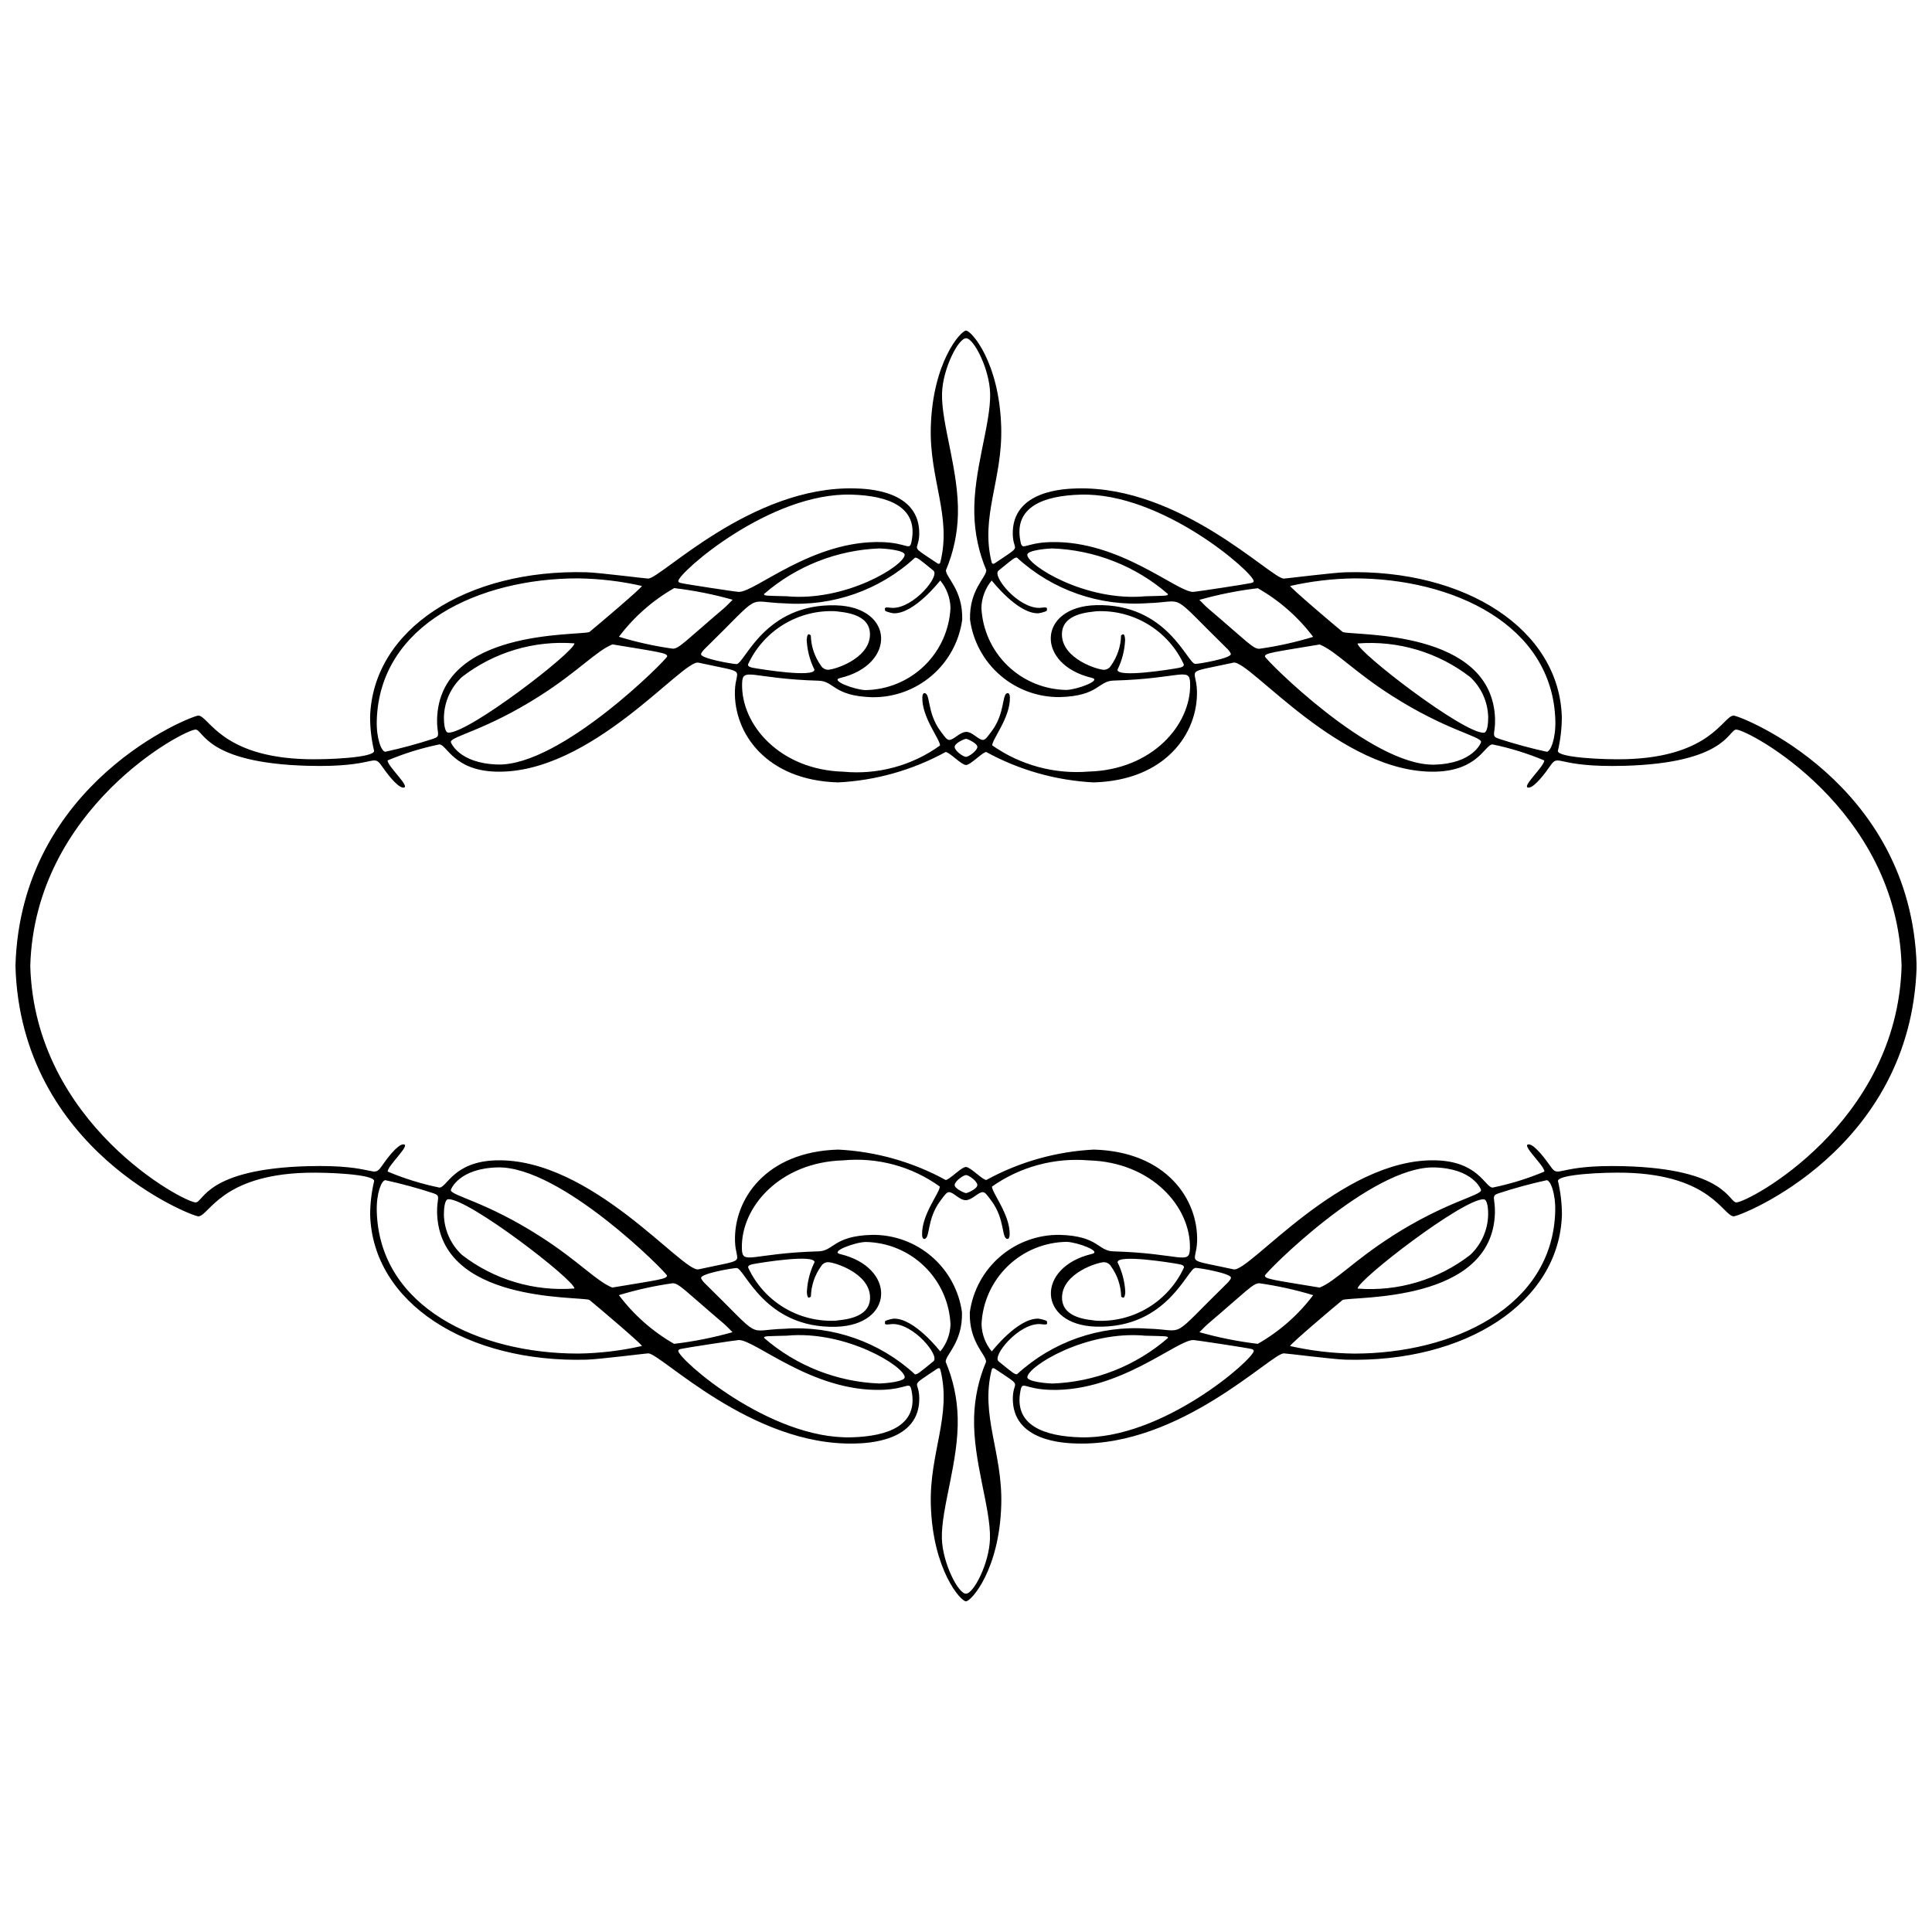 <?xml version="1.0" encoding="UTF-8"?>
<!-- Uploaded to: SVG Repo, www.svgrepo.com, Generator: SVG Repo Mixer Tools -->
<svg width="800px" height="800px" version="1.1" viewBox="144 144 512 512" xmlns="http://www.w3.org/2000/svg">
 <defs>
  <clipPath id="a">
   <path d="m148.09 231h503.81v338h-503.81z"/>
  </clipPath>
 </defs>
 <g clip-path="url(#a)">
  <path d="m603.42 333.64c-2.789 0.078-5.961 10.922-28.562 11.551-5.734 0.164-17.965-0.402-18.016-2.172h0.004c0.688-2.93 1.043-5.934 1.055-8.945-0.652-23.359-25.645-39.301-57.391-38.414-3.234 0.094-15.574 1.648-16.281 1.672-3.25 0.094-27.324-24.652-54.844-23.891-2.988 0.086-17.328 0.402-16.988 12.266 0.129 4.707 2.91 2.398-4.793 7.574-0.383 0.254-0.707 0.133-0.801-0.246-3.078-12.16 2.918-21.941 2.527-35.824-0.477-17.242-7.934-25.641-9.332-25.598-1.402 0.043-8.848 8.352-9.328 25.594-0.391 13.844 5.598 23.664 2.519 35.824-0.098 0.383-0.418 0.504-0.801 0.246-7.703-5.176-4.953-2.832-4.785-7.574 0.332-11.863-14.016-12.184-16.988-12.266-27.527-0.77-51.609 24.004-54.859 23.891-0.664 0-13.031-1.578-16.281-1.672-31.754-0.887-56.738 15.086-57.398 38.414l0.004 0.004c0.008 3.012 0.363 6.016 1.059 8.945-0.051 1.77-12.289 2.336-18.023 2.172-22.602-0.629-25.773-11.473-28.562-11.551-1.559-0.047-47.094 17.555-48.461 66.355 1.367 48.797 46.902 66.402 48.48 66.352 2.789-0.078 5.961-10.922 28.562-11.551 5.734-0.164 17.973 0.402 18.023 2.172h-0.004c-0.695 2.93-1.055 5.934-1.062 8.945 0.66 23.359 25.645 39.301 57.398 38.414 3.234-0.094 15.574-1.648 16.281-1.672 3.25-0.094 27.328 24.66 54.852 23.891 2.981-0.086 17.328-0.402 16.988-12.266-0.133-4.707-2.918-2.398 4.785-7.574 0.383-0.254 0.707-0.133 0.801 0.246 3.078 12.168-2.91 21.941-2.519 35.824 0.48 17.242 7.934 25.637 9.328 25.594 1.395-0.043 8.855-8.352 9.336-25.594 0.391-13.844-5.606-23.656-2.527-35.824 0.098-0.383 0.418-0.504 0.801-0.246 7.703 5.176 4.953 2.867 4.793 7.574-0.332 11.863 14.008 12.184 16.988 12.266 27.52 0.773 51.594-23.98 54.844-23.891 0.707 0 13.039 1.578 16.281 1.672 31.734 0.887 56.699-15.062 57.406-38.418-0.012-3.016-0.363-6.016-1.055-8.949 0.051-1.77 12.281-2.336 18.016-2.172 22.602 0.629 25.773 11.473 28.562 11.551 1.578 0.051 47.113-17.555 48.48-66.352-1.395-48.793-46.93-66.395-48.512-66.348zm-100.51-36.363c26.02 0 52.559 12.211 53.273 37.68 0.133 4.805-1.262 8.238-2.266 8.266v0.004c-4.305-0.938-8.555-2.094-12.742-3.461-2.125-0.707-0.863-1.281-0.969-5.195-0.672-23.875-37.117-22.055-40.348-23.062-2.422-1.977-13.922-11.734-13.938-12.223 5.566-1.258 11.25-1.93 16.953-2.004zm0.887 17.242v0.004c10.691-0.832 21.309 2.336 29.797 8.891 2.977 2.762 4.707 6.609 4.793 10.668 0 1.082-0.094 4.078-1.176 4.106-5.469 0.133-33.387-21.371-33.449-23.664zm32.707 26.102c0 0.207-2.09 5.727-12.336 6.016-16.781 0.469-44.934-27.961-44.953-28.668 0-0.906 2.125-1.117 14.512-3.172 4.246 1.715 9.039 7.141 19.113 13.57 14.422 9.211 23.621 10.73 23.664 12.254zm-44.523-27.84c-4.668 1.426-9.441 2.481-14.277 3.156-1.664 0-3.242-1.934-13.5-10.668-0.836-0.707-1.578-1.527-2.363-2.301l0.004 0.004c5.07-1.434 10.25-2.469 15.484-3.086 5.707 3.25 10.695 7.629 14.652 12.867zm-61.629-37.699c21.715-0.602 45.832 20.703 45.895 22.914 0 0.227-0.211 0.391-0.652 0.508-0.758 0.211-14.625 2.336-15.352 2.356-4.312 0.121-19.492-13.711-37.832-13.199-6.981 0.199-7.426 2.484-7.969-0.133-1.93-9.316 6.324-12.176 15.91-12.445zm23.172 26.352c0 0.531-0.785 0.434-5.996 0.582-15.785 1.48-31.207-8.176-31.293-10.984 0-1.23 5.309-1.656 6.625-1.691h0.004c11.301 0.41 22.125 4.68 30.66 12.094zm-46.719-3.59c0.051 0 6.836 8.84 12.344 8.684l0.004 0.004c0.746-0.105 1.473-0.305 2.168-0.594 0.105 0 0.156-0.41 0.148-0.645 0-0.559-1.414-0.211-1.945-0.199-5.664 0.156-12.684-8.418-10.914-9.867 3.906-3.199 4.246-3.461 4.879-3.477l-0.004 0.004c9.375 8.629 21.895 13.004 34.605 12.094 10.617-0.305 5.223-3.488 21.297 12.238 0 0 0.777 0.828 0.793 1.254 0 1.133-8.254 2.57-9.387 2.606-2.125 0.055-7.332-16.074-26.344-15.574-15.508 0.434-16.074 15.707-1.082 19.273 2.719 0.645-3.914 3.113-6.738 3.191v0.004c-5.824-0.078-11.398-2.375-15.59-6.418-4.188-4.047-6.676-9.539-6.957-15.355 0.074-2.641 1.031-5.184 2.719-7.219zm34.84 14.242s-0.504 0.148-0.551 0.367v0.004c-0.078 2.856-1.016 5.625-2.68 7.949-0.375 0.637-1.039 1.047-1.777 1.098-1.613 0.051-11.035-2.832-11.211-9.203-0.164-5.918 7.594-6.043 9.125-6.312h-0.004c4.832-0.23 9.621 0.992 13.75 3.504 4.133 2.516 7.418 6.207 9.434 10.602 0 0.504-0.367 0.707-1.316 0.898-2.242 0.426-16.211 2.66-16.281 0.516 1.211-2.453 1.902-5.133 2.031-7.871 0.008-0.422-0.113-1.562-0.523-1.547zm-47.992-63.875c0.184-6.562 4.359-14.625 6.371-14.566 1.988-0.055 6.172 8.004 6.371 14.566 0.227 8.152-4.516 20.527-4.191 32.145h0.004c0.125 5.066 1.199 10.062 3.172 14.73 0.055 1.891-4.539 5.168-4.312 13.125 0.785 5.734 3.637 10.984 8.02 14.766 4.387 3.777 10 5.828 15.785 5.762 10.328-0.289 10.094-4.246 14.199-4.375 17.809-0.496 20.203-3.773 20.328 0.707 0.312 11.098-10.164 22.934-26.828 23.402h0.004c-9.094 0.758-18.168-1.699-25.633-6.945 0-1.629 4.836-7.438 4.688-12.707 0-0.707-0.227-1.141-0.574-1.133-1.621 0.043-0.582 5.195-4.246 10.078-1.152 1.551-1.656 2.293-2.316 2.316-1.203 0.035-2.789-2.172-4.465-2.125-1.676 0.051-3.262 2.125-4.465 2.125-0.66 0-1.16-0.766-2.316-2.316-3.652-4.883-2.613-10.039-4.246-10.078-0.348 0-0.551 0.41-0.574 1.133-0.148 5.266 4.691 11.078 4.688 12.742h-0.004c-7.414 5.348-16.527 7.816-25.629 6.945-16.656-0.469-27.133-12.301-26.82-23.402 0.121-4.5 2.512-1.223 20.32-0.707 4.113 0.113 3.871 4.086 14.199 4.375h0.004c5.785 0.066 11.398-1.984 15.785-5.766 4.383-3.777 7.238-9.027 8.023-14.762 0.219-7.957-4.367-11.234-4.316-13.125 1.973-4.668 3.051-9.664 3.18-14.73 0.301-11.656-4.441-24-4.207-32.176zm9.359 93.711c0 1.012-2.266 2.641-3.008 2.656-0.742 0.016-3.035-1.641-3.008-2.656 0.027-1.012 2.625-2.125 3.008-2.125 0.383 0.004 2.981 1.18 3.004 2.125zm-43.18-20.43c-0.055 2.125-14.016-0.094-16.281-0.516-0.949-0.184-1.336-0.395-1.324-0.898h0.004c2.019-4.394 5.309-8.086 9.441-10.598s8.926-3.731 13.758-3.5c1.527 0.27 9.285 0.395 9.117 6.312-0.176 6.371-9.598 9.258-11.203 9.203h-0.004c-0.738-0.051-1.406-0.461-1.785-1.098-1.664-2.324-2.602-5.09-2.68-7.949-0.051-0.219-0.539-0.367-0.551-0.367-0.41 0-0.523 1.125-0.539 1.535h-0.004c0.145 2.746 0.848 5.43 2.07 7.891zm31.535-26.262c1.77 1.449-5.281 10.023-10.922 9.867-0.551 0-1.934-0.359-1.945 0.199 0 0.234 0.043 0.609 0.156 0.645v0.004c0.699 0.285 1.434 0.484 2.18 0.586 5.508 0.156 12.301-8.684 12.344-8.684h0.004c1.691 2.047 2.644 4.606 2.703 7.262-0.281 5.816-2.769 11.309-6.957 15.352-4.191 4.047-9.766 6.344-15.59 6.422-2.832-0.078-9.457-2.547-6.738-3.191 14.992-3.539 14.426-18.844-1.082-19.273-19.004-0.539-24.207 15.574-26.34 15.574-1.141-0.035-9.422-1.473-9.395-2.606 0-0.426 0.785-1.238 0.801-1.254 16.066-15.727 10.652-12.543 21.297-12.238l0.004-0.004c12.715 0.91 25.238-3.473 34.613-12.109 0.621 0 0.977 0.254 4.883 3.453zm-44.914 6.199 0.004 0.004c8.543-7.41 19.363-11.68 30.664-12.094 1.324 0.035 6.66 0.461 6.625 1.691-0.078 2.832-15.5 12.465-31.293 10.984-5.195-0.148-5.996-0.051-5.981-0.582zm23.195-26.348c9.59 0.27 17.836 3.129 15.914 12.445-0.539 2.617-0.992 0.332-7.969 0.133-18.34-0.508-33.523 13.32-37.828 13.199-0.707 0-14.594-2.125-15.359-2.356-0.438-0.121-0.66-0.281-0.652-0.508 0.059-2.211 24.176-23.516 45.895-22.914zm-46.98 24.773c5.238 0.621 10.418 1.652 15.492 3.086-0.785 0.773-1.527 1.594-2.363 2.301-10.262 8.734-11.836 10.668-13.5 10.668h0.004c-4.836-0.676-9.609-1.73-14.277-3.156 3.953-5.25 8.938-9.637 14.645-12.898zm-35.477 28.484c10.051-6.426 14.863-11.855 19.113-13.57 12.395 2.051 14.539 2.266 14.512 3.172 0 0.707-28.172 29.133-44.949 28.668-10.273-0.324-12.395-5.812-12.395-5.988 0.07-1.523 9.266-3.043 23.719-12.281zm-24.371 9.824c-1.074 0-1.203-3.023-1.176-4.106 0.09-4.059 1.82-7.906 4.801-10.668 8.488-6.551 19.105-9.719 29.797-8.887-0.07 2.312-27.957 23.816-33.422 23.66zm34.301-40.883c5.719 0.07 11.41 0.742 16.988 2.004 0 0.488-11.516 10.25-13.93 12.223-3.25 1.004-39.703-0.812-40.348 23.062-0.113 3.914 1.133 4.5-0.977 5.195-4.184 1.367-8.438 2.523-12.742 3.461-1.004 0-2.398-3.461-2.266-8.266 0.719-25.484 27.254-37.68 53.273-37.68zm0 205.43c-26.02 0-52.559-12.211-53.273-37.68-0.133-4.801 1.262-8.238 2.266-8.266v-0.004c4.305 0.941 8.559 2.098 12.742 3.469 2.125 0.707 0.863 1.273 0.977 5.188 0.664 23.875 37.117 22.055 40.348 23.062 2.414 1.977 13.918 11.734 13.93 12.223v0.004c-5.578 1.262-11.27 1.934-16.988 2.008zm-0.887-17.242 0.004-0.004c-10.695 0.836-21.312-2.332-29.801-8.891-2.977-2.758-4.711-6.606-4.801-10.664 0-1.082 0.098-4.078 1.176-4.106 5.473-0.145 33.359 21.367 33.426 23.66zm-32.762-26.074c0-0.207 2.082-5.727 12.336-6.016 16.777-0.469 44.934 27.961 44.949 28.668 0 0.906-2.125 1.117-14.512 3.172-4.246-1.715-9.031-7.141-19.113-13.57-14.395-9.238-23.59-10.758-23.66-12.254zm44.523 27.84h-0.004c4.672-1.422 9.445-2.481 14.277-3.156 1.664 0 3.234 1.934 13.5 10.668 0.836 0.707 1.578 1.527 2.363 2.301-5.074 1.434-10.254 2.465-15.492 3.086-5.699-3.266-10.672-7.652-14.617-12.898zm61.652 37.672c-21.715 0.609-45.832-20.695-45.895-22.906 0-0.234 0.211-0.395 0.652-0.516 0.766-0.211 14.625-2.336 15.359-2.356 4.305-0.121 19.488 13.719 37.828 13.199 6.981-0.199 7.434-2.477 7.969 0.141 1.922 9.309-6.324 12.191-15.914 12.438zm-23.176-26.352c0-0.531 0.785-0.434 5.996-0.582 15.793-1.48 31.215 8.176 31.293 10.992 0.035 1.223-5.301 1.648-6.625 1.684v0.004c-11.305-0.418-22.125-4.684-30.664-12.098zm46.719 3.59c-0.043 0-6.836-8.84-12.344-8.684l-0.004-0.004c-0.746 0.102-1.48 0.301-2.18 0.586-0.113 0-0.164 0.41-0.156 0.652 0 0.551 1.414 0.207 1.945 0.191 5.664-0.156 12.691 8.418 10.922 9.867-3.906 3.199-4.246 3.461-4.883 3.477-9.371-8.629-21.891-13.004-34.598-12.09-10.617 0.297-5.231 3.484-21.297-12.246 0 0-0.785-0.828-0.801-1.254 0-1.133 8.254-2.57 9.395-2.598 2.125-0.062 7.332 16.066 26.34 15.574 15.508-0.438 16.074-15.715 1.082-19.281-2.719-0.645 3.914-3.113 6.738-3.191l-0.004-0.004c5.824 0.078 11.398 2.375 15.586 6.422 4.191 4.047 6.68 9.535 6.961 15.352-0.062 2.644-1.012 5.191-2.699 7.227zm-34.84-14.242s0.504-0.141 0.551-0.367v-0.004c0.082-2.856 1.016-5.625 2.684-7.949 0.375-0.637 1.043-1.047 1.781-1.094 1.605-0.043 11.027 2.832 11.203 9.203 0.168 5.91-7.59 6.039-9.117 6.309l0.004-0.004c-4.832 0.23-9.625-0.984-13.758-3.5-4.133-2.512-7.422-6.203-9.438-10.602 0-0.496 0.375-0.707 1.324-0.891 2.242-0.434 16.203-2.66 16.281-0.523h-0.004c-1.203 2.457-1.895 5.137-2.031 7.871 0 0.422 0.113 1.562 0.523 1.551zm48 63.875c-0.184 6.562-4.367 14.625-6.371 14.566-1.988 0.055-6.164-8.004-6.371-14.566-0.234-8.148 4.508-20.527 4.191-32.145h-0.004c-0.129-5.066-1.207-10.062-3.18-14.73-0.051-1.891 4.539-5.16 4.316-13.125l0.004 0.004c-0.785-5.738-3.641-10.988-8.023-14.77-4.387-3.777-10-5.828-15.789-5.758-10.328 0.281-10.086 4.246-14.199 4.367-17.809 0.504-20.203 3.773-20.32-0.707-0.312-11.098 10.164-22.934 26.82-23.402 9.102-0.875 18.211 1.594 25.629 6.941 0 1.629-4.836 7.438-4.688 12.742 0 0.707 0.227 1.148 0.574 1.133 1.621-0.043 0.582-5.195 4.246-10.078 1.152-1.551 1.656-2.293 2.316-2.316 1.203 0 2.789 2.172 4.465 2.125 1.676-0.051 3.262-2.125 4.465-2.125 0.66 0 1.16 0.766 2.316 2.316 3.652 4.883 2.613 10.039 4.246 10.078 0.348 0 0.551-0.41 0.574-1.133 0.148-5.266-4.691-11.078-4.688-12.742h0.004c7.465-5.246 16.535-7.703 25.629-6.941 16.664 0.469 27.137 12.301 26.828 23.402-0.129 4.5-2.519 1.23-20.328 0.707-4.106-0.113-3.871-4.086-14.199-4.367-5.789-0.07-11.402 1.98-15.785 5.762-4.383 3.777-7.234 9.031-8.02 14.766-0.227 7.965 4.367 11.234 4.312 13.125l-0.004-0.004c-1.969 4.668-3.047 9.664-3.172 14.73-0.309 11.621 4.434 23.996 4.207 32.145zm-9.363-93.711c0-1.012 2.266-2.633 3.008-2.656 0.742-0.02 3.035 1.641 3.008 2.656-0.027 1.012-2.625 2.125-3.008 2.125-0.379-0.004-2.977-1.176-3.008-2.125zm43.18 20.43c0.055-2.125 14.023 0.094 16.281 0.523 0.949 0.176 1.332 0.395 1.316 0.891-2.019 4.394-5.305 8.086-9.438 10.598-4.133 2.516-8.922 3.734-13.75 3.5-1.527-0.27-9.285-0.395-9.125-6.309 0.176-6.371 9.598-9.258 11.211-9.203v0.004c0.738 0.051 1.402 0.461 1.777 1.098 1.664 2.324 2.602 5.09 2.684 7.949 0.051 0.227 0.539 0.367 0.551 0.367 0.41 0 0.531-1.125 0.539-1.535-0.141-2.742-0.844-5.426-2.066-7.887zm-31.527 26.262c-1.77-1.414 5.273-10.023 10.914-9.867 0.551 0 1.934 0.359 1.945-0.191 0-0.242-0.043-0.617-0.148-0.652l0.004-0.004c-0.703-0.285-1.438-0.484-2.188-0.586-5.508-0.156-12.297 8.684-12.344 8.684h-0.004c-1.691-2.047-2.641-4.606-2.703-7.262 0.281-5.816 2.769-11.309 6.961-15.352 4.188-4.047 9.762-6.344 15.586-6.422 2.832 0.078 9.457 2.547 6.738 3.191-14.992 3.539-14.426 18.844 1.082 19.281 19.012 0.531 24.207-15.574 26.344-15.574 1.133 0 9.422 1.465 9.387 2.598 0 0.426-0.785 1.238-0.793 1.254-16.074 15.727-10.66 12.543-21.297 12.246v0.004c-12.711-0.914-25.23 3.461-34.605 12.09-0.637 0.02-0.992-0.242-4.898-3.441zm44.906-6.199v-0.004c-8.539 7.418-19.359 11.688-30.664 12.098-1.316-0.035-6.652-0.461-6.625-1.684 0.086-2.832 15.508-12.473 31.293-10.992 5.188 0.145 5.996 0.047 5.973 0.578zm-23.176 26.352c-9.586-0.27-17.836-3.129-15.914-12.438 0.547-2.617 0.992-0.34 7.969-0.141 18.34 0.516 33.523-13.32 37.832-13.199 0.707 0 14.594 2.125 15.352 2.356 0.438 0.121 0.66 0.281 0.652 0.516-0.078 2.207-24.195 23.512-45.91 22.902zm46.98-24.773v-0.004c-5.234-0.621-10.414-1.652-15.488-3.086 0.785-0.773 1.527-1.586 2.363-2.301 10.258-8.734 11.836-10.668 13.5-10.668 4.832 0.676 9.605 1.734 14.277 3.156-3.965 5.254-8.957 9.641-14.676 12.898zm35.484-28.484c-10.051 6.426-14.863 11.855-19.113 13.57-12.395-2.051-14.539-2.266-14.512-3.172 0-0.707 28.172-29.133 44.953-28.668 10.25 0.289 12.336 5.812 12.336 6.016-0.039 1.492-9.238 3.012-23.688 12.25zm24.363-9.824c1.082 0 1.203 3.023 1.176 4.106v-0.004c-0.09 4.059-1.816 7.906-4.793 10.668-8.488 6.555-19.109 9.723-29.801 8.891 0.043-2.316 27.961-23.828 33.395-23.664zm-34.324 40.887c-5.715-0.07-11.41-0.742-16.988-2.004 0-0.488 11.516-10.25 13.938-12.223 3.25-1.004 39.695 0.812 40.348-23.062 0.105-3.914-1.133-4.5 0.969-5.188 4.188-1.371 8.438-2.527 12.742-3.469 1.004 0 2.398 3.469 2.266 8.266-0.715 25.465-27.238 37.68-53.273 37.68zm101.28-40.062c-2.082-0.055-2.719-8.84-29.617-9.598-18.488-0.516-17.234 3.484-19.707-0.062-1.195-1.707-4.121-5.664-5.664-5.719-2.273-0.062 4.16 5.621 4.113 7.207l0.004-0.004c-4.426 1.863-9.023 3.285-13.727 4.246-1.988-0.055-3.746-6.91-14.992-7.219-25.191-0.707-49.492 29.785-53.648 28.887-13.539-2.945-9.848-1.176-9.668-7.488 0.305-11.043-8.141-23.711-27.371-24.25-9.984 0.504-19.727 3.258-28.496 8.055-1 0-4.168-3.41-5.379-3.445s-4.383 3.418-5.379 3.445h-0.004c-8.762-4.797-18.496-7.551-28.473-8.055-19.227 0.539-27.676 13.207-27.363 24.25 0.176 6.312 3.871 4.543-9.676 7.488-4.156 0.898-28.449-29.594-53.641-28.887-11.246 0.312-13.012 7.164-15 7.219h-0.004c-4.703-0.961-9.297-2.383-13.723-4.246-0.043-1.586 6.371-7.269 4.121-7.207-1.57 0.043-4.496 4.012-5.664 5.719-2.477 3.539-1.219-0.453-19.715 0.062-26.898 0.758-27.535 9.543-29.617 9.598-2.992 0.082-42.668-20.805-43.84-62.652 1.176-41.848 40.848-62.734 43.82-62.652 2.082 0.055 2.727 8.84 29.617 9.598 18.496 0.516 17.234-3.484 19.715 0.062 1.188 1.707 4.113 5.664 5.664 5.719 2.273 0.062-4.16-5.621-4.121-7.207l-0.004 0.004c4.426-1.863 9.023-3.285 13.727-4.246 1.988 0.055 3.75 6.91 15 7.219 25.191 0.707 49.484-29.785 53.641-28.887 13.547 2.945 9.852 1.176 9.676 7.488-0.312 11.043 8.141 23.711 27.363 24.25 9.977-0.504 19.711-3.258 28.477-8.055 1 0 4.168 3.41 5.379 3.445 1.211 0.035 4.383-3.418 5.379-3.445 8.766 4.793 18.5 7.547 28.477 8.055 19.23-0.539 27.676-13.207 27.371-24.25-0.176-6.312-3.871-4.543 9.668-7.488 4.156-0.898 28.453 29.594 53.648 28.887 11.246-0.312 13.004-7.164 14.992-7.219 4.703 0.961 9.301 2.383 13.727 4.246 0.051 1.586-6.371 7.269-4.113 7.207 1.562-0.043 4.488-4.012 5.664-5.719 2.469-3.539 1.219 0.453 19.707-0.062 26.898-0.758 27.535-9.543 29.617-9.598 2.981-0.086 42.648 20.805 43.828 62.652-1.141 41.844-40.809 62.73-43.789 62.645z"/>
 </g>
</svg>